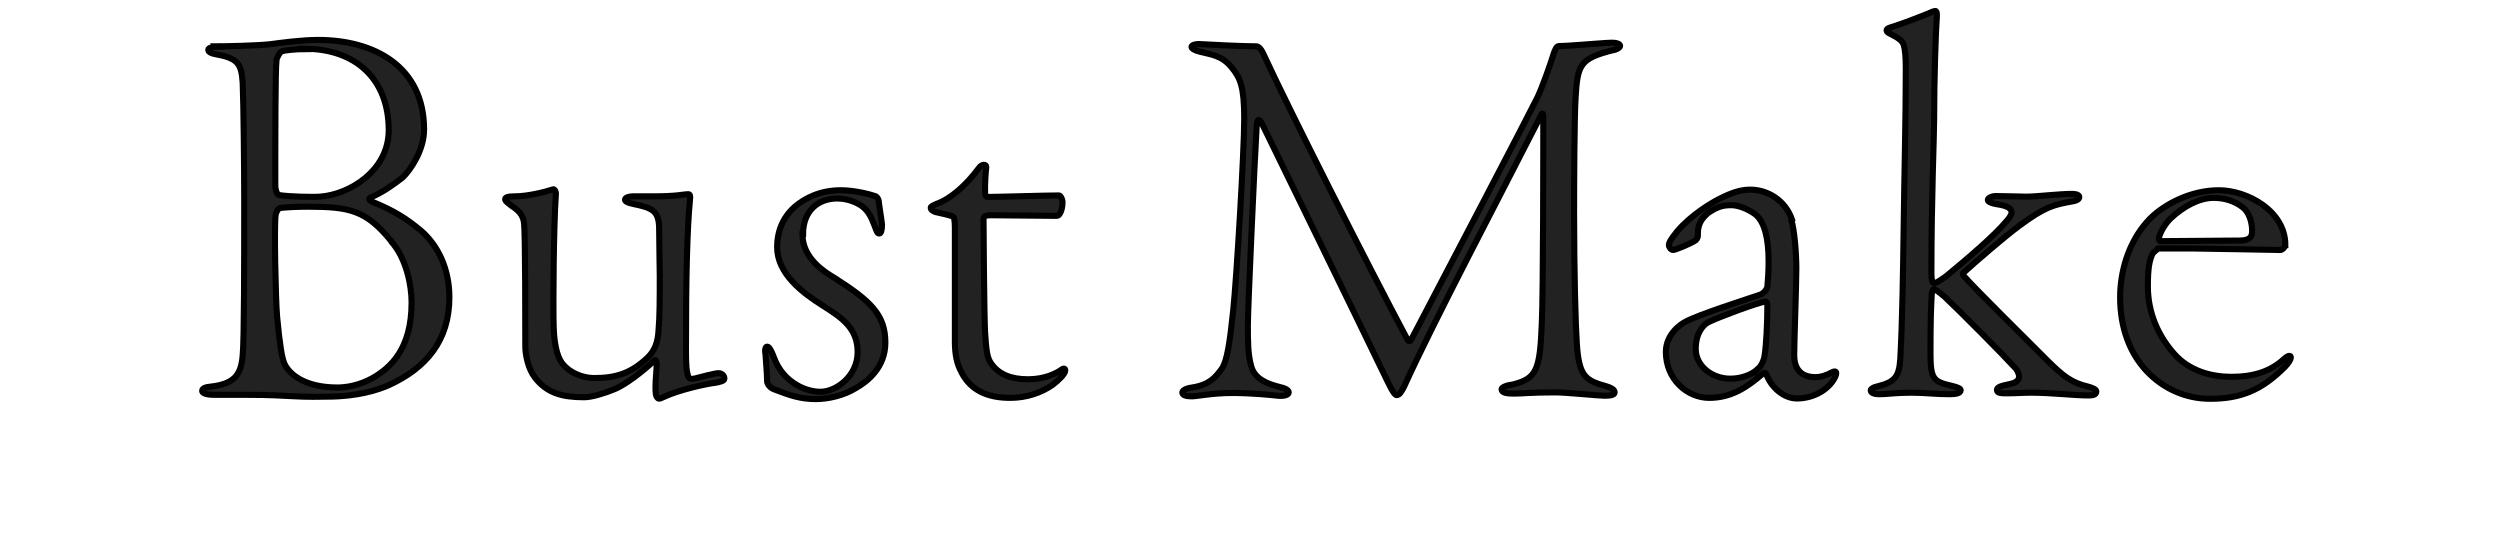 <?xml version="1.0" encoding="UTF-8"?>
<svg id="off" xmlns="http://www.w3.org/2000/svg" viewBox="0 0 82 18">
  <defs>
    <style>
      .cls-1 {
        fill: #222;
        stroke: #000;
        stroke-miterlimit: 10;
        stroke-width: .2px;
      }
    </style>
  </defs>
  <path class="cls-1" d="M7.13,1.52c.16,0,1.31-.02,1.73-.07.38-.05,1.03-.14,1.58-.14,1.82,0,3.47.86,3.47,2.94,0,.68-.45,1.33-.7,1.57-.32.25-.68.5-1.04.65-.11.05-.04.11.02.14.79.32,1.17.59,1.6.94.58.49.95,1.28.95,2.2,0,1.42-.76,2.32-1.98,2.88-.36.16-1.03.38-2.03.38-.31,0-.54.02-1.24-.02-.7-.04-1.13-.04-1.51-.04h-.95c-.31,0-.4-.07-.4-.13,0-.09.14-.13.29-.14.76-.09.99-.38,1.04-1.03.05-.5.05-3.1.05-5.1,0-.92-.02-3.13-.05-3.83-.04-.63-.16-.81-.88-.94-.22-.04-.25-.11-.25-.14,0-.07.13-.11.31-.11ZM12.85,7.93c-.83-1.03-1.37-1.15-2.75-1.15-.41,0-.72.02-.9.04-.09.02-.14.14-.16.23-.05.36,0,2.79.05,3.35.09.94.16,1.37.25,1.55.14.29.61.76,1.73.76.29,0,.72-.07,1.15-.31.59-.34,1.28-.95,1.28-2.48,0-.58-.18-1.44-.65-1.98ZM10.01,1.61c-.31,0-.67.04-.76.07-.07.02-.18.23-.18.29-.04.31-.04,2.52-.04,4.14,0,.07.04.29.14.29.27.05,1.12.07,1.33.05.96-.07,2.25-.85,2.25-2.18,0-1.69-1.1-2.67-2.75-2.67Z"/>
  <path class="cls-1" d="M17.55,12.39c-.23-.29-.32-.76-.32-1.03,0-.59,0-3.71-.04-4.02-.02-.31-.23-.47-.4-.58-.16-.13-.22-.16-.22-.23,0-.05.07-.09.31-.09.43,0,.99-.14,1.26-.23.05-.02.11.09.09.2-.07,1.03-.09,3.56-.07,4.3.02.76.18,1.08.29,1.22.23.29.65.47,1.04.47.72,0,1.21-.16,1.75-.67.23-.22.34-.5.36-.9.04-.45.04-1.06.04-1.78,0-.29-.02-1.04-.02-1.53,0-.61-.22-.7-.85-.83-.2-.04-.27-.09-.27-.14,0-.07.14-.11.25-.11h.68c.81,0,.97-.07,1.15-.07.05,0,.07.05.05.2-.09.92-.13,2.48-.13,4.79,0,.34,0,.68.04.86.04.2.07.22.23.2.18-.05.7-.18.79-.18.13,0,.2.09.2.18,0,.07-.13.11-.32.14-.22.02-1.17.22-1.69.47-.14.07-.16.05-.2,0-.04-.05-.05-.13-.05-.36,0-.18.04-.61.04-.72,0-.04-.02-.18-.07-.13-.43.4-.95.79-1.3.94-.34.14-.76.27-1.01.27-.74,0-1.22-.14-1.62-.65Z"/>
  <path class="cls-1" d="M26.32,7.68c0,.79.72,1.24,1.06,1.44,1.19.76,1.66,1.21,1.66,2.12,0,.81-.59,1.28-.97,1.49-.4.25-.92.36-1.31.36-.49,0-.83-.11-1.37-.32-.14-.05-.23-.18-.23-.27,0-.25-.04-.65-.05-.86-.04-.23.02-.27.05-.27s.09,0,.22.34c.16.45.45.74.76.92.27.16.56.22.77.22.52,0,1.22-.52,1.22-1.3s-.5-1.12-1.15-1.53-1.49-1.04-1.49-1.91c0-.63.27-1.06.58-1.33.32-.27.81-.54,1.51-.54.45,0,.95.13,1.15.2.04.02.09.11.09.14.02.2.09.58.11.79,0,.2-.04.29-.09.29-.07,0-.09-.09-.14-.22-.11-.27-.18-.49-.43-.68-.2-.14-.5-.25-.81-.25-.63,0-1.12.41-1.12,1.17Z"/>
  <path class="cls-1" d="M31.54,12.21c-.14-.23-.22-.56-.22-.99v-3.74c0-.23-.02-.36-.07-.38-.09-.04-.32-.09-.5-.13-.13-.02-.22-.09-.22-.14,0-.04-.02-.05.18-.14.47-.16.99-.63,1.39-1.17.11-.16.25-.13.25-.05-.02.18-.05.59-.04.85,0,.05.02.14.09.14.32,0,1.93-.05,2.34-.05.04,0,.11.11.11.22,0,.25-.09.45-.18.45-.67,0-1.67-.02-2.16-.02-.23,0-.25.05-.25.16,0,.27.02,3.08.05,3.67.04.63.07.85.2,1.03.25.36.65.52,1.21.52s.92-.2,1.06-.29c.11-.09.16-.07.16,0,0,.11-.2.31-.41.47-.38.27-.88.43-1.39.43-.76,0-1.3-.25-1.6-.83Z"/>
  <path class="cls-1" d="M39.43,1.45c.31.02,1.37.07,1.78.07.05,0,.14.05.23.25.85,1.84,3.37,6.82,4.72,9.36.07.13.11.04.18-.09,1.31-2.5,3.64-6.95,4.09-7.85.16-.34.43-1.1.54-1.46.02-.04.07-.22.16-.22.36,0,1.5-.11,1.76-.11.14,0,.25.04.25.11,0,.05-.13.13-.25.14-1.06.27-1.15.47-1.21,1.55-.04.56-.05,2.86-.05,3.78,0,1.96.05,3.73.09,4.29.07,1.06.27,1.21.97,1.4.16.05.27.11.27.2,0,.07-.09.11-.32.11-.22,0-1.24-.11-1.64-.11-.77,0-1.08.04-1.35.04-.2,0-.4-.02-.4-.14,0-.07.18-.14.38-.16.76-.2.88-.45.94-1.98.05-.99.05-6.03.05-6.75,0-.23-.05-.16-.09-.07-1.21,2.38-3.55,6.82-4.47,8.86-.09.18-.16.29-.25.29s-.23-.31-.43-.72c-.92-1.91-3.22-6.61-4-8.21-.09-.14-.14-.14-.16.09-.07,1.17-.29,6.01-.29,6.54s0,.96.11,1.35c.11.43.56.59.92.68.2.04.31.11.31.18,0,.09-.16.13-.36.11-.18-.02-.83-.09-1.49-.09s-1.15.11-1.33.11c-.2,0-.31-.04-.31-.13,0-.05.09-.13.32-.16.58-.09.77-.34.97-.61.18-.25.27-.88.38-1.93.11-1.06.36-5.2.36-6.27s-.13-1.35-.43-1.71c-.32-.38-.67-.4-1.01-.49-.18-.04-.29-.11-.29-.16,0-.07.16-.11.34-.09Z"/>
  <path class="cls-1" d="M58.76,7.23c.09.29.16,1.03.16,1.58s-.07,2.38-.07,2.84c0,.38.16.72.7.72.16,0,.34-.05.54-.16.11-.05.18-.04.11.14-.2.43-.72.72-1.26.72-.43,0-.85-.36-1.01-.81-.02-.04-.07-.04-.09-.02-.54.47-1.06.81-1.78.81s-1.42-.61-1.42-1.51c0-.58.5-.92.65-.99.41-.23,2.11-.77,2.43-.88.16-.05.25-.23.25-.27.02-.22.04-.52.04-.83,0-.74-.13-1.31-.45-1.55-.25-.18-.56-.29-.77-.29-.29,0-.45.05-.76.25-.14.13-.27.25-.32.49-.02.07-.02.16-.02.27,0,.05-.04.11-.07.14-.16.11-.67.32-.74.32s-.14-.09-.14-.16c0-.09.07-.2.27-.45.45-.54,1.15-.95,1.37-1.06.43-.22.72-.31,1.03-.31.56,0,1.15.34,1.37.99ZM57.65,12.12c.09-.09.2-.25.23-.47.05-.31.09-1.03.09-1.67,0-.02-.04-.11-.07-.09-.25.04-1.48.49-1.87.68-.16.09-.41.34-.41.88s.52.97,1.13.97c.34,0,.68-.11.9-.31Z"/>
  <path class="cls-1" d="M66.49,6.45c.29,0,1.06-.09,1.46-.09.2,0,.25.05.25.11,0,.04-.04.11-.25.14-.61.11-.88.18-1.71.79-.49.36-1.53,1.26-1.84,1.55-.04.02,0,.09.02.11.49.54,1.84,1.87,2.74,2.77.5.49.77.72,1.33.85.14.04.27.09.27.16,0,.13-.16.13-.29.13-.43,0-1.19-.09-1.84-.09-.29,0-.52.02-.79.02-.2,0-.34,0-.34-.11,0-.09.11-.13.45-.2.31-.07.34-.25.18-.49-.43-.47-1.84-1.89-2.36-2.38-.14-.11-.27-.23-.34-.23-.05,0-.07.13-.07.2-.02.34-.04.76-.04,1.91,0,.86.11.92.72,1.06.2.05.27.09.27.14,0,.09-.13.13-.36.13-.49,0-.79-.05-1.26-.05-.52,0-.79.05-1.04.05-.2,0-.29-.05-.29-.13,0-.05.11-.11.23-.13.56-.14.7-.31.74-.9.07-1.31.09-2.9.11-4.3.02-1.67.07-3.6.07-5.19,0-.41-.02-.65-.07-.81-.04-.14-.22-.25-.4-.34-.11-.05-.16-.09-.16-.13,0-.07.09-.09.25-.14.54-.18.97-.36,1.1-.41.11-.05.2-.09.25-.09.04,0,.05.05.05.16-.04.58-.09,2.07-.09,3.4,0,.54-.09,2.61-.09,5.06,0,.22.04.31.09.31.07,0,.22-.11.38-.22.77-.63,1.64-1.39,1.96-1.78.11-.11.2-.25.2-.32,0-.13-.13-.22-.47-.27-.14-.02-.31-.07-.31-.14s.13-.13.27-.13c.32,0,.79.02,1.01.02Z"/>
  <path class="cls-1" d="M74.95,8.04c0,.07-.09.16-.16.16-.13,0-2.52-.05-2.9-.05h-1.1s-.14.11-.18.16c-.11.22-.16.49-.16,1.08,0,.92.38,1.67.85,2.2.5.58,1.24.77,1.89.77.77,0,1.31-.2,1.73-.59.16-.14.22-.11.22-.04,0,.05-.07.18-.2.31-.77.77-1.46,1.04-2.45,1.04-.81,0-1.55-.34-2.09-.92s-.86-1.4-.86-2.41c0-.76.23-1.8.97-2.57.49-.49,1.35-.94,2.27-.94s2.18.67,2.18,1.8ZM71.17,7.19c-.22.23-.36.54-.36.65,0,.04.04.07.05.07l2.61-.02c.36,0,.4-.16.4-.32s-.04-.5-.25-.72c-.2-.18-.54-.36-1.01-.36s-.99.27-1.44.7Z"/>
</svg>